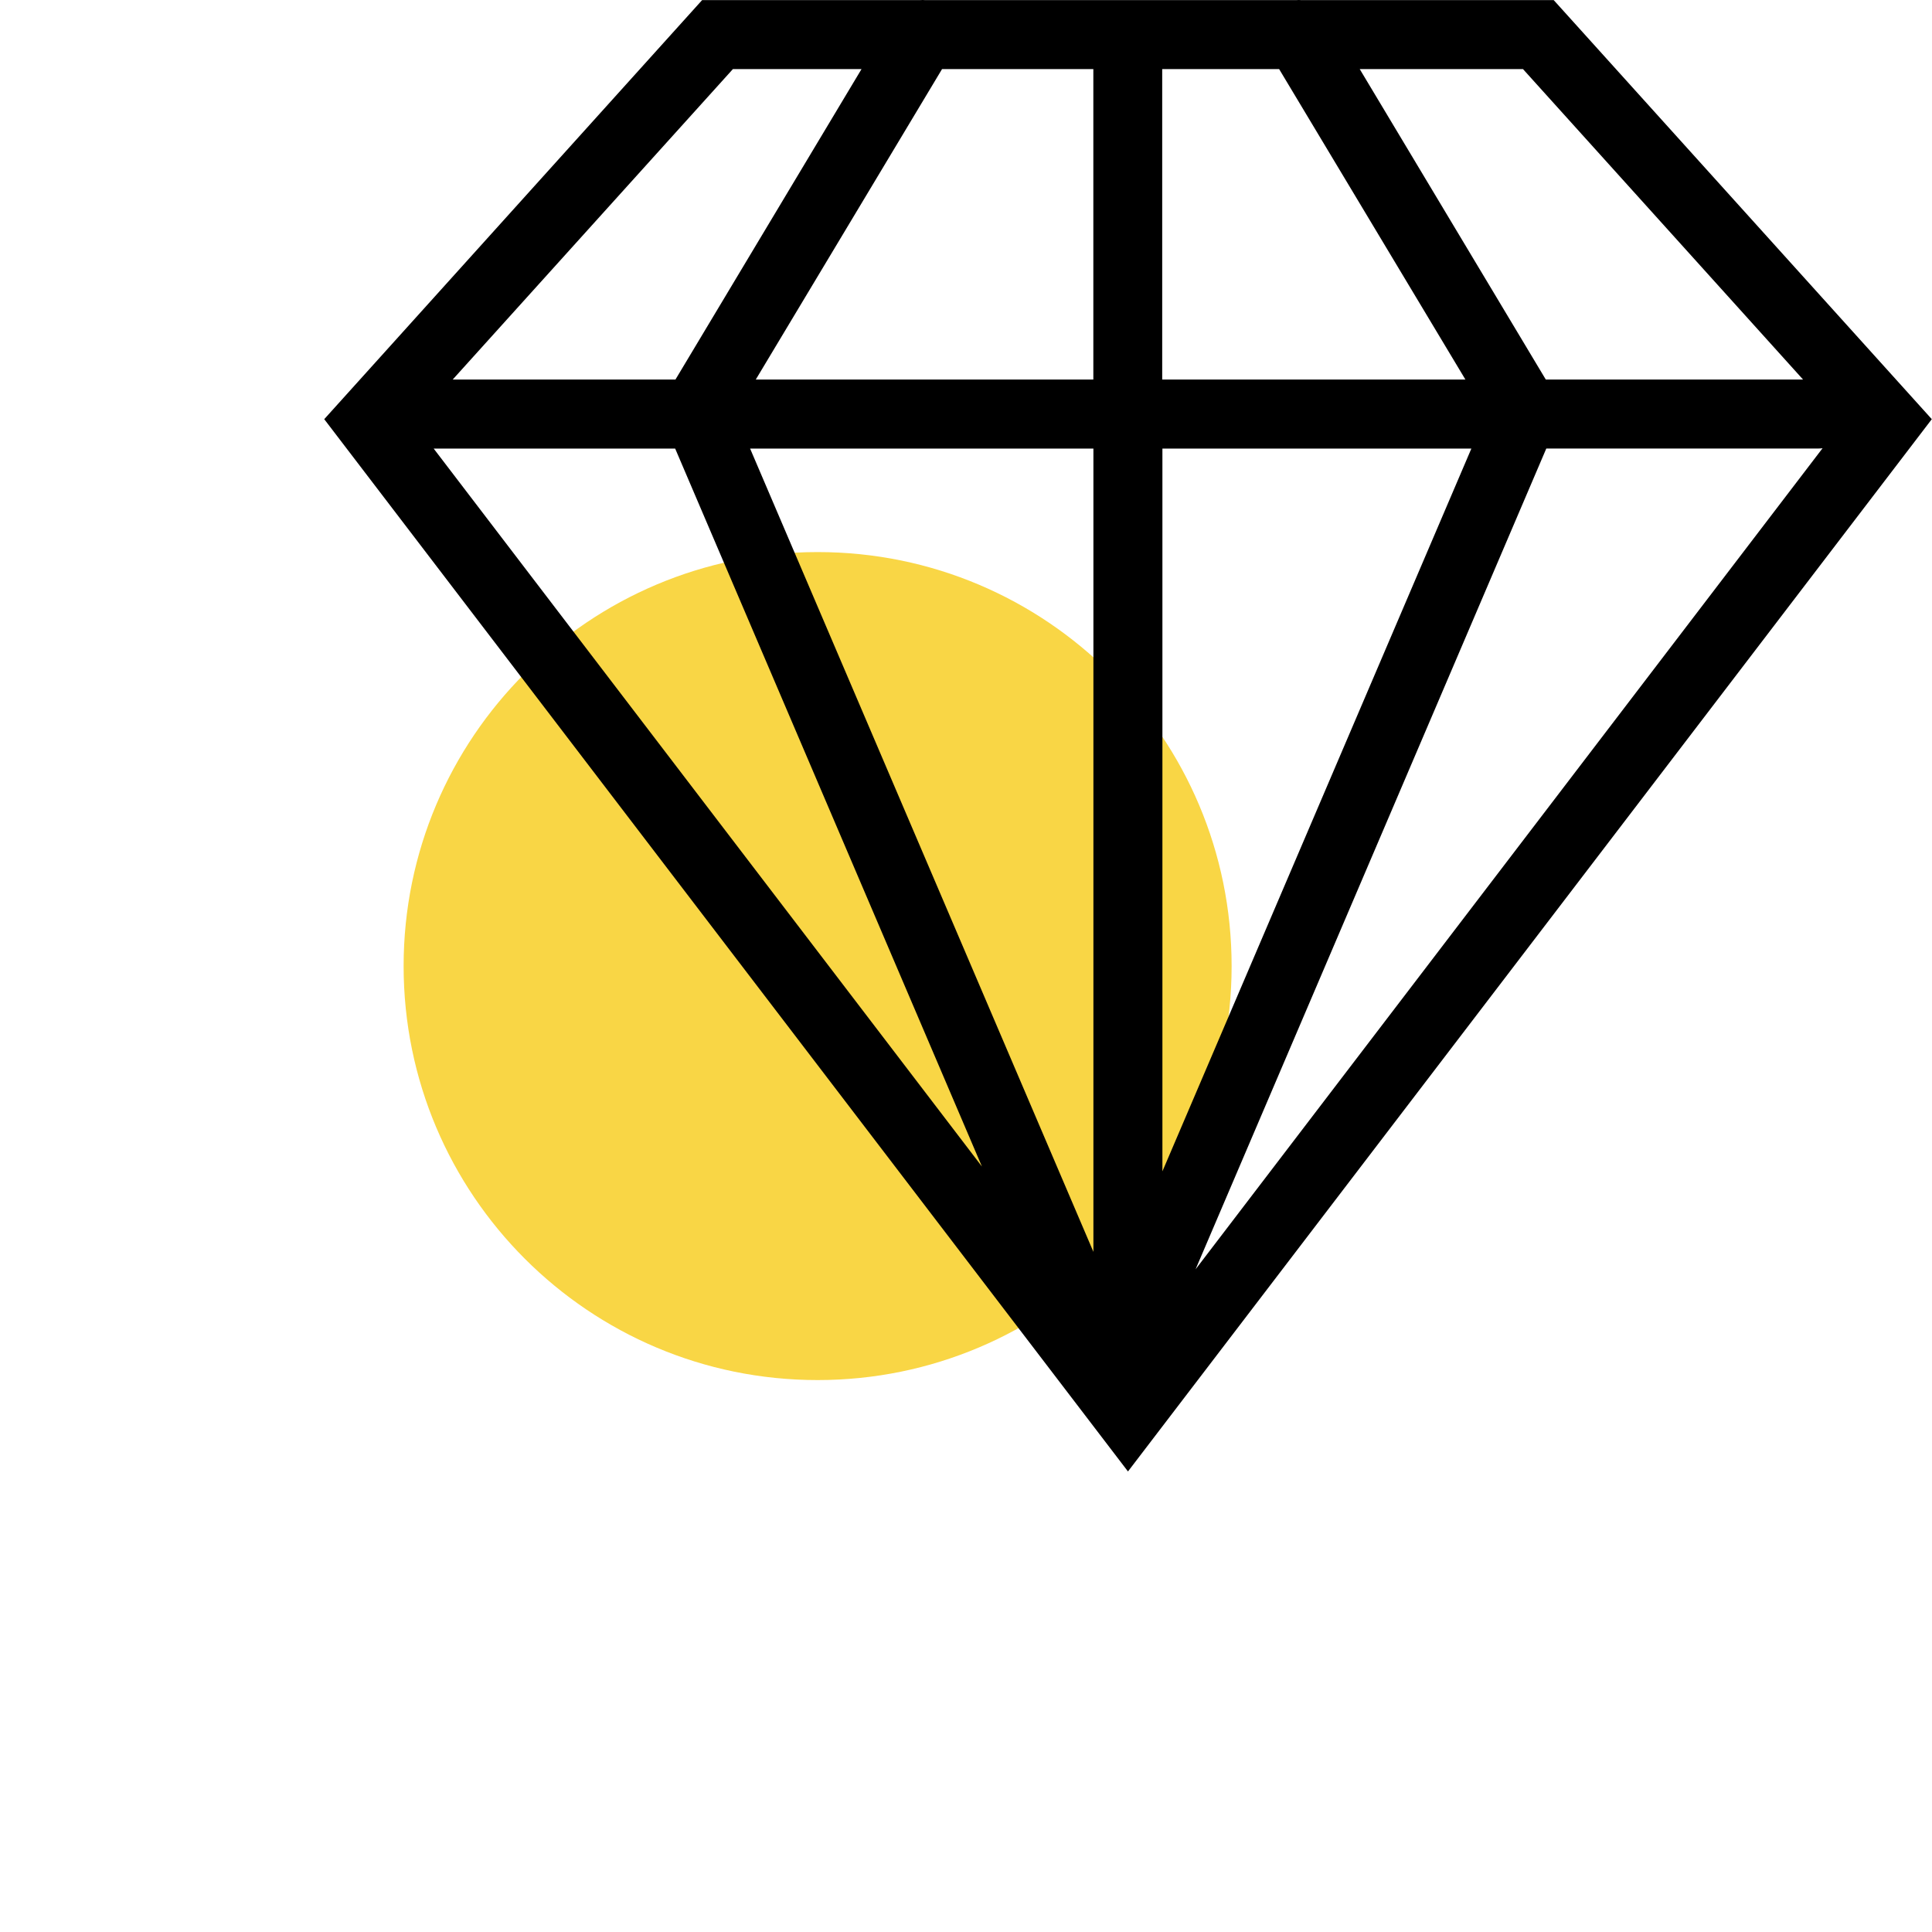 <?xml version="1.0" encoding="UTF-8"?> <svg xmlns="http://www.w3.org/2000/svg" width="56" height="56" viewBox="0 0 56 56" fill="none"><g clip-path="url(#clip0_1548_2416)"><path d="M23.699 40.002C30.326 40.002 35.699 34.629 35.699 28.002C35.699 21.375 30.326 16.002 23.699 16.002C17.072 16.002 11.699 21.375 11.699 28.002C11.699 34.629 17.072 40.002 23.699 40.002Z" fill="#F9D645"></path><path d="M9.398 12.15L20.351 0.003H26.671C26.719 -0.001 26.766 -0.001 26.814 0.003H37.576C37.623 -0.001 37.669 -0.001 37.716 0.003H45.035L55.994 12.15L32.695 42.651L9.398 12.15ZM34.654 36.792L52.828 12.992C52.784 12.998 52.741 13.001 52.697 13.001H44.82L34.654 36.792ZM31.693 36.286V13.002H21.742L31.693 36.286ZM33.693 33.952L42.648 13.003H33.693V33.952ZM28.462 33.813L19.57 13.002H12.57L28.462 33.813ZM52.263 11.002L44.144 2.002H39.412L44.806 11.002H52.263ZM42.476 11.002L37.076 2.002H33.687V11.002H42.476ZM31.691 11.002V2.002H27.306L21.906 11.002H31.691ZM19.578 11.002L24.972 2.002H21.244L13.121 11.002H19.578Z" fill="black"></path></g><defs><clipPath id="clip0_1548_2416"><rect width="56" height="56" fill="white"></rect></clipPath></defs></svg> 
